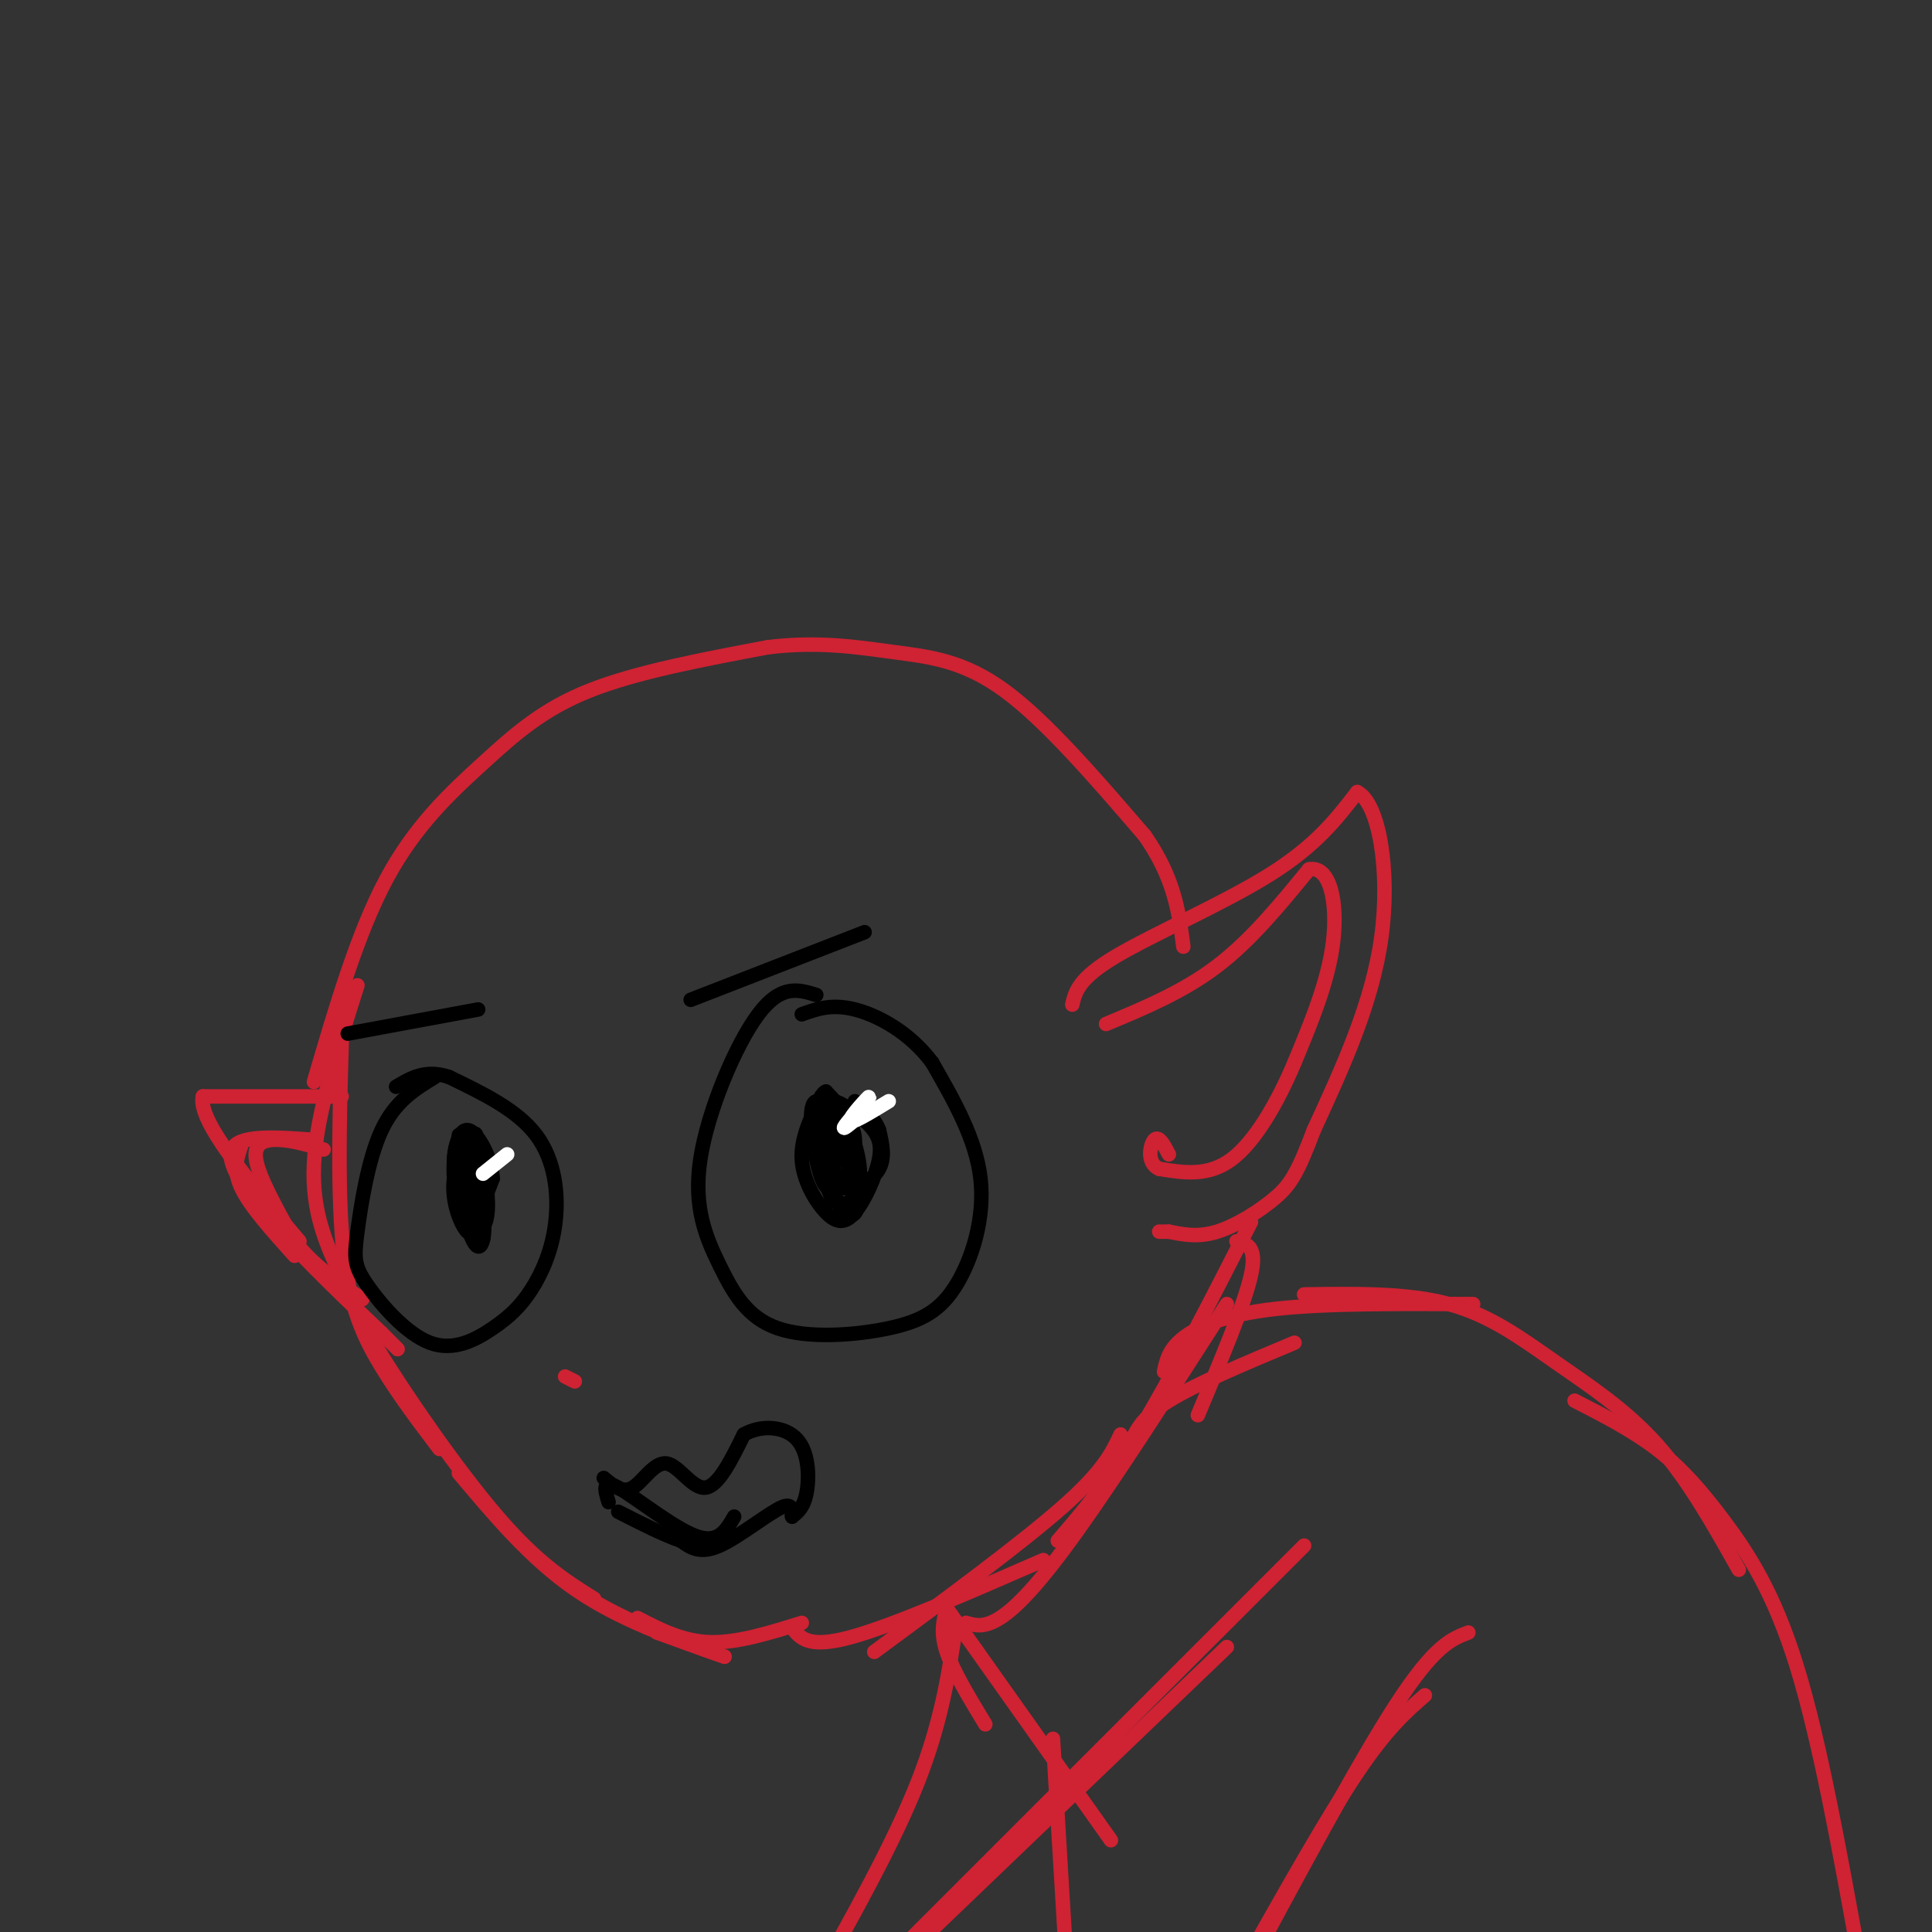 <svg viewBox='0 0 400 400' version='1.1' xmlns='http://www.w3.org/2000/svg' xmlns:xlink='http://www.w3.org/1999/xlink'><rect x="0" y="0" width="400" height="400" fill="#333333" stroke="none"/><g fill='none' stroke='#cf2233' stroke-width='3' stroke-linecap='round' stroke-linejoin='round'><path d='M65,224c4.512,-15.429 9.024,-30.857 15,-42c5.976,-11.143 13.417,-18.000 20,-24c6.583,-6.000 12.310,-11.143 22,-15c9.690,-3.857 23.345,-6.429 37,-9'/><path d='M159,134c10.583,-1.286 18.542,0.000 26,1c7.458,1.000 14.417,1.714 23,8c8.583,6.286 18.792,18.143 29,30'/><path d='M237,173c6.167,8.833 7.083,15.917 8,23'/><path d='M222,208c0.644,-2.711 1.289,-5.422 9,-10c7.711,-4.578 22.489,-11.022 32,-17c9.511,-5.978 13.756,-11.489 18,-17'/><path d='M281,164c4.533,2.244 6.867,16.356 5,30c-1.867,13.644 -7.933,26.822 -14,40'/><path d='M272,234c-3.381,8.940 -4.833,11.292 -8,14c-3.167,2.708 -8.048,5.774 -12,7c-3.952,1.226 -6.976,0.613 -10,0'/><path d='M242,255c-2.000,0.000 -2.000,0.000 -2,0'/><path d='M74,204c-4.250,13.417 -8.500,26.833 -9,37c-0.500,10.167 2.750,17.083 6,24'/><path d='M71,208c-0.622,18.711 -1.244,37.422 0,50c1.244,12.578 4.356,19.022 8,25c3.644,5.978 7.822,11.489 12,17'/><path d='M71,263c0.622,3.244 1.244,6.489 7,16c5.756,9.511 16.644,25.289 25,35c8.356,9.711 14.178,13.356 20,17'/><path d='M95,305c7.417,8.833 14.833,17.667 24,24c9.167,6.333 20.083,10.167 31,14'/><path d='M136,338c0.000,0.000 14.000,5.000 14,5'/><path d='M256,257c2.167,0.500 4.333,1.000 3,7c-1.333,6.000 -6.167,17.500 -11,29'/><path d='M259,253c-8.167,16.000 -16.333,32.000 -23,43c-6.667,11.000 -11.833,17.000 -17,23'/><path d='M254,270c-11.467,17.867 -22.933,35.733 -31,47c-8.067,11.267 -12.733,15.933 -16,18c-3.267,2.067 -5.133,1.533 -7,1'/><path d='M232,297c-1.750,3.750 -3.500,7.500 -12,15c-8.500,7.500 -23.750,18.750 -39,30'/><path d='M132,335c4.667,2.417 9.333,4.833 15,5c5.667,0.167 12.333,-1.917 19,-4'/><path d='M164,337c1.667,2.167 3.333,4.333 12,2c8.667,-2.333 24.333,-9.167 40,-16'/><path d='M67,238c-3.067,-0.911 -6.133,-1.822 -9,-2c-2.867,-0.178 -5.533,0.378 -5,4c0.533,3.622 4.267,10.311 8,17'/><path d='M61,257c3.667,4.833 8.833,8.417 14,12'/><path d='M65,236c-7.822,-0.578 -15.644,-1.156 -17,2c-1.356,3.156 3.756,10.044 10,17c6.244,6.956 13.622,13.978 21,21'/><path d='M79,276c4.000,4.000 3.500,3.500 3,3'/><path d='M234,299c1.167,-2.750 2.333,-5.500 8,-9c5.667,-3.500 15.833,-7.750 26,-12'/><path d='M241,284c0.489,-2.311 0.978,-4.622 4,-7c3.022,-2.378 8.578,-4.822 19,-6c10.422,-1.178 25.711,-1.089 41,-1'/><path d='M270,268c10.714,-0.161 21.429,-0.321 30,2c8.571,2.321 15.000,7.125 22,12c7.000,4.875 14.571,9.821 21,17c6.429,7.179 11.714,16.589 17,26'/><path d='M326,290c5.970,3.060 11.940,6.119 17,10c5.060,3.881 9.208,8.583 14,15c4.792,6.417 10.226,14.548 15,30c4.774,15.452 8.887,38.226 13,61'/><path d='M196,333c-0.667,2.500 -1.333,5.000 0,9c1.333,4.000 4.667,9.500 8,15'/><path d='M196,333c0.000,0.000 34.000,48.000 34,48'/><path d='M218,360c0.000,0.000 3.000,50.000 3,50'/><path d='M270,320c0.000,0.000 -85.000,85.000 -85,85'/><path d='M254,341c0.000,0.000 -72.000,69.000 -72,69'/><path d='M304,338c-3.500,1.333 -7.000,2.667 -15,15c-8.000,12.333 -20.500,35.667 -33,59'/><path d='M295,351c-3.917,3.417 -7.833,6.833 -14,16c-6.167,9.167 -14.583,24.083 -23,39'/><path d='M198,336c-1.500,10.167 -3.000,20.333 -8,33c-5.000,12.667 -13.500,27.833 -22,43'/></g>
<g fill='none' stroke='#000000' stroke-width='3' stroke-linecap='round' stroke-linejoin='round'><path d='M169,206c-3.646,-1.142 -7.292,-2.285 -12,4c-4.708,6.285 -10.478,19.997 -12,30c-1.522,10.003 1.204,16.298 4,22c2.796,5.702 5.661,10.810 12,13c6.339,2.190 16.153,1.463 23,0c6.847,-1.463 10.728,-3.663 14,-9c3.272,-5.337 5.935,-13.811 5,-22c-0.935,-8.189 -5.467,-16.095 -10,-24'/><path d='M193,220c-4.622,-6.222 -11.178,-9.778 -16,-11c-4.822,-1.222 -7.911,-0.111 -11,1'/><path d='M90,223c-4.103,2.504 -8.207,5.007 -11,11c-2.793,5.993 -4.276,15.474 -5,21c-0.724,5.526 -0.690,7.097 2,11c2.690,3.903 8.036,10.138 13,12c4.964,1.862 9.546,-0.647 13,-3c3.454,-2.353 5.782,-4.548 8,-8c2.218,-3.452 4.328,-8.160 5,-14c0.672,-5.840 -0.094,-12.811 -4,-18c-3.906,-5.189 -10.953,-8.594 -18,-12'/><path d='M93,223c-4.833,-1.667 -7.917,0.167 -11,2'/><path d='M99,240c0.679,8.881 1.357,17.762 1,15c-0.357,-2.762 -1.750,-17.167 -2,-18c-0.250,-0.833 0.643,11.905 1,15c0.357,3.095 0.179,-3.452 0,-10'/><path d='M99,242c0.198,-2.625 0.692,-4.189 0,-3c-0.692,1.189 -2.569,5.131 -2,10c0.569,4.869 3.586,10.666 3,6c-0.586,-4.666 -4.773,-19.795 -5,-20c-0.227,-0.205 3.507,14.513 4,18c0.493,3.487 -2.253,-4.256 -5,-12'/><path d='M94,241c-0.062,1.939 2.282,12.788 4,16c1.718,3.212 2.809,-1.212 2,-7c-0.809,-5.788 -3.517,-12.939 -4,-13c-0.483,-0.061 1.258,6.970 3,14'/><path d='M169,229c0.608,7.172 1.217,14.344 3,16c1.783,1.656 4.742,-2.202 4,-7c-0.742,-4.798 -5.185,-10.534 -7,-10c-1.815,0.534 -1.002,7.339 0,12c1.002,4.661 2.193,7.178 4,6c1.807,-1.178 4.231,-6.051 4,-10c-0.231,-3.949 -3.115,-6.975 -6,-10'/><path d='M171,226c-1.601,0.452 -2.604,6.580 -2,12c0.604,5.420 2.814,10.130 5,11c2.186,0.870 4.348,-2.100 4,-7c-0.348,-4.900 -3.205,-11.730 -5,-12c-1.795,-0.270 -2.528,6.022 -2,11c0.528,4.978 2.317,8.644 4,10c1.683,1.356 3.261,0.404 2,-5c-1.261,-5.404 -5.360,-15.258 -7,-17c-1.640,-1.742 -0.820,4.629 0,11'/><path d='M170,240c0.786,4.679 2.750,10.875 3,8c0.250,-2.875 -1.214,-14.821 -2,-18c-0.786,-3.179 -0.893,2.411 -1,8'/><path d='M125,306c1.935,1.625 3.869,3.250 6,2c2.131,-1.250 4.458,-5.375 7,-5c2.542,0.375 5.298,5.250 8,5c2.702,-0.250 5.351,-5.625 8,-11'/><path d='M154,297c3.571,-2.071 8.500,-1.750 11,1c2.500,2.750 2.571,7.929 2,11c-0.571,3.071 -1.786,4.036 -3,5'/><path d='M164,314c-0.238,-0.167 0.667,-3.083 -2,-2c-2.667,1.083 -8.905,6.167 -13,8c-4.095,1.833 -6.048,0.417 -8,-1'/><path d='M141,319c-3.500,-1.167 -8.250,-3.583 -13,-6'/><path d='M126,311c-0.756,-2.467 -1.511,-4.933 2,-3c3.511,1.933 11.289,8.267 16,10c4.711,1.733 6.356,-1.133 8,-4'/><path d='M98,238c0.495,-1.997 0.989,-3.993 0,-3c-0.989,0.993 -3.463,4.976 -4,9c-0.537,4.024 0.862,8.090 2,10c1.138,1.910 2.015,1.665 3,1c0.985,-0.665 2.079,-1.750 2,-6c-0.079,-4.250 -1.330,-11.665 -3,-14c-1.670,-2.335 -3.757,0.410 -4,5c-0.243,4.590 1.359,11.026 3,12c1.641,0.974 3.320,-3.513 5,-8'/><path d='M102,244c-0.125,-3.863 -2.939,-9.519 -5,-10c-2.061,-0.481 -3.370,4.214 -3,10c0.370,5.786 2.419,12.664 4,11c1.581,-1.664 2.695,-11.871 2,-16c-0.695,-4.129 -3.199,-2.180 -4,0c-0.801,2.180 0.099,4.590 1,7'/><path d='M170,227c-2.117,4.324 -4.234,8.649 -4,13c0.234,4.351 2.818,8.729 5,11c2.182,2.271 3.962,2.436 6,0c2.038,-2.436 4.334,-7.472 5,-11c0.666,-3.528 -0.297,-5.546 -3,-8c-2.703,-2.454 -7.147,-5.343 -9,-4c-1.853,1.343 -1.115,6.917 0,11c1.115,4.083 2.608,6.676 5,7c2.392,0.324 5.683,-1.622 7,-4c1.317,-2.378 0.658,-5.189 0,-8'/><path d='M182,234c-0.833,-2.333 -2.917,-4.167 -5,-6'/><path d='M72,214c0.000,0.000 27.000,-5.000 27,-5'/><path d='M143,207c0.000,0.000 36.000,-14.000 36,-14'/></g>
<g fill='none' stroke='#ffffff' stroke-width='3' stroke-linecap='round' stroke-linejoin='round'><path d='M184,228c-4.000,2.446 -8.000,4.893 -8,4c0.000,-0.893 4.000,-5.125 4,-5c0.000,0.125 -4.000,4.607 -5,6c-1.000,1.393 1.000,-0.304 3,-2'/><path d='M105,239c0.000,0.000 -5.000,4.000 -5,4'/></g>
<g fill='none' stroke='#cf2233' stroke-width='3' stroke-linecap='round' stroke-linejoin='round'><path d='M66,227c3.500,0.000 7.000,0.000 3,0c-4.000,0.000 -15.500,0.000 -27,0'/><path d='M42,227c-1.167,5.000 9.417,17.500 20,30'/><path d='M50,237c-0.917,2.583 -1.833,5.167 0,9c1.833,3.833 6.417,8.917 11,14'/><path d='M229,212c8.000,-3.333 16.000,-6.667 23,-12c7.000,-5.333 13.000,-12.667 19,-20'/><path d='M271,180c4.422,-0.889 5.978,6.889 5,15c-0.978,8.111 -4.489,16.556 -8,25'/><path d='M268,220c-3.467,8.244 -8.133,16.356 -13,20c-4.867,3.644 -9.933,2.822 -15,2'/><path d='M240,242c-2.689,-1.156 -1.911,-5.044 -1,-6c0.911,-0.956 1.956,1.022 3,3'/><path d='M117,285c0.000,0.000 2.000,1.000 2,1'/></g>
</svg>